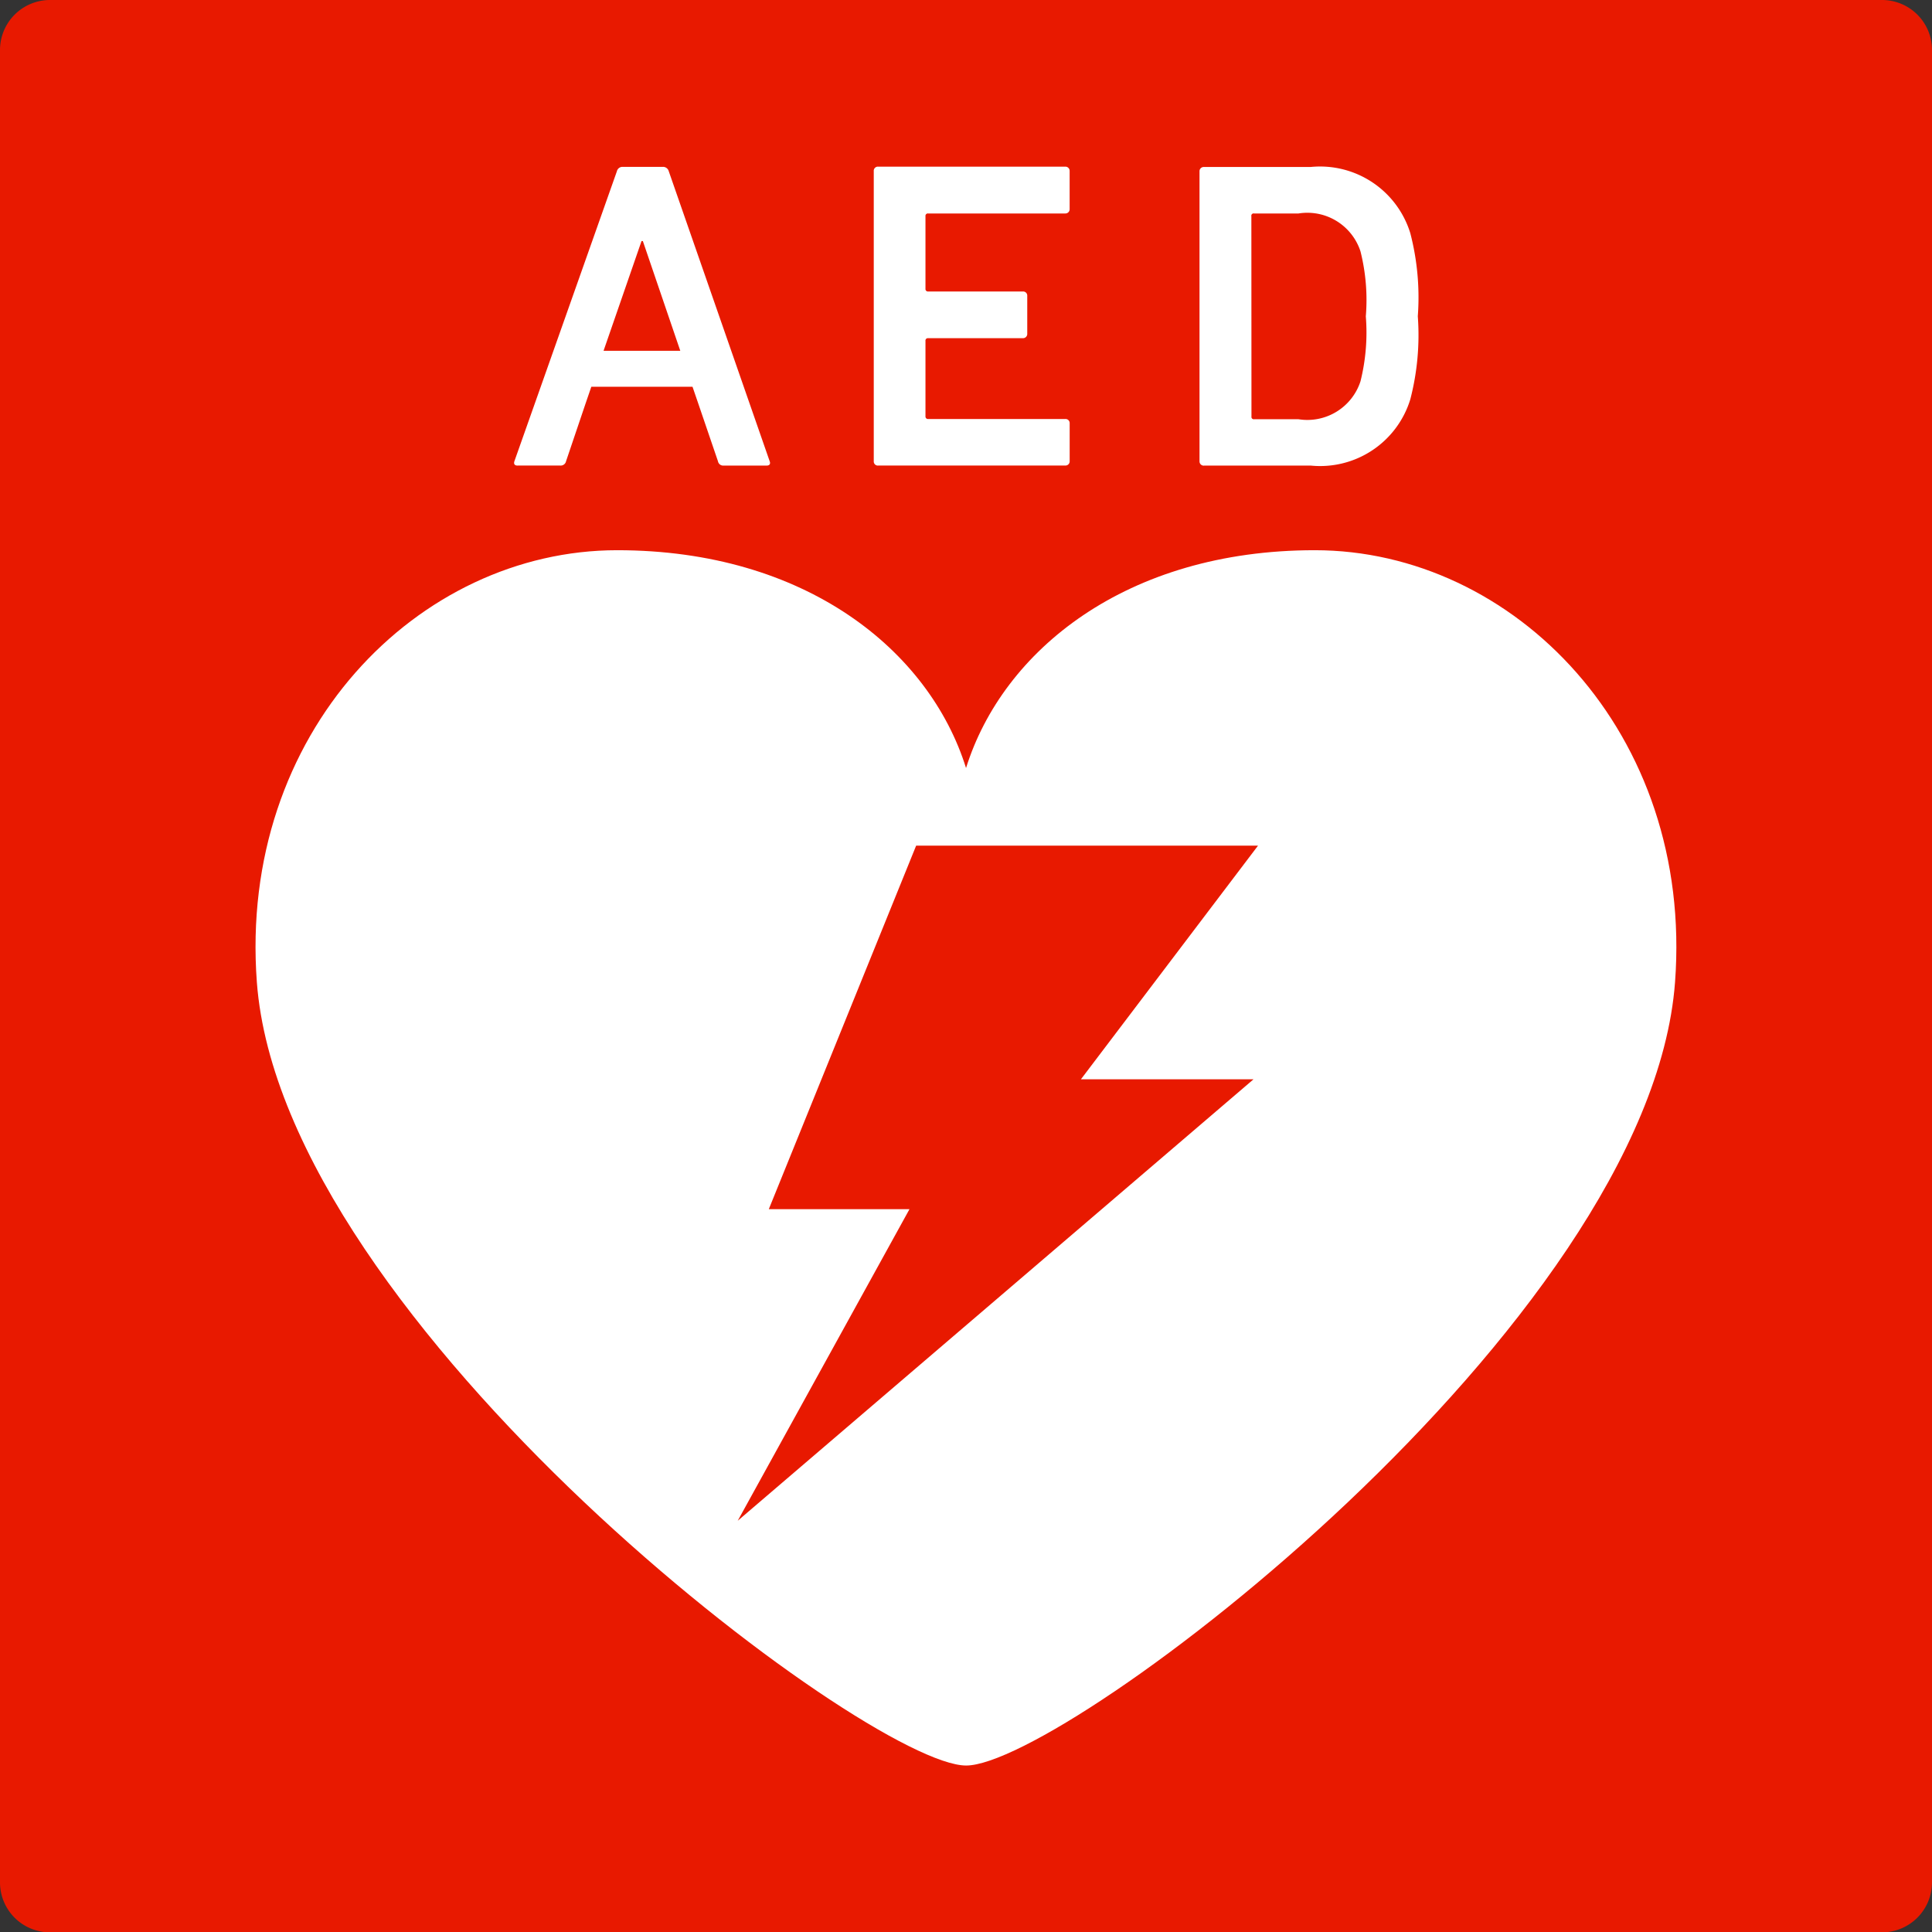 <svg xmlns="http://www.w3.org/2000/svg" width="56.112" height="56.122" viewBox="0 0 56.112 56.122">
  <rect x="0" y="0" width="56.112" height="56.122" fill="#333333" stroke="none"/>
  <g id="ico_aed" transform="translate(-2773.124 -1804.063)">
    <g id="グループ_64" data-name="グループ 64">
      <path id="長方形_49" data-name="長方形 49" d="M1.453,0H54.661a1.451,1.451,0,0,1,1.451,1.451V54.669a1.453,1.453,0,0,1-1.453,1.453H1.451A1.451,1.451,0,0,1,0,54.671V1.453A1.453,1.453,0,0,1,1.453,0Z" transform="translate(2773.124 1804.063)" fill="#e81900"/>
      <path id="パス_237" data-name="パス 237" d="M32.3,76.3c-5.472,0-9.06,2.912-10.127,6.326-1.067-3.414-4.66-6.326-10.132-6.326C6.26,76.3,1.035,81.6,1.576,88.846c.744,9.934,17.738,22.751,20.6,22.751S42.021,98.78,42.765,88.846C43.306,81.6,38.081,76.3,32.3,76.3M30.523,91.666,15.542,104.488l4.989-9.05H16.445l4.279-10.557h9.929L25.51,91.666Z" transform="translate(2779.008 1743.743)" fill="#fff"/>
      <path id="パス_238" data-name="パス 238" d="M3.193,82.675H4.429A.158.158,0,0,0,4.6,82.55l.57-1.685.164-.478H8.273l.164.478.575,1.685a.153.153,0,0,0,.164.126h1.251c.087,0,.116-.053.087-.126L7.583,74.127A.171.171,0,0,0,7.414,74H6.24a.166.166,0,0,0-.164.13L3.1,82.55c-.024.072,0,.126.092.126m3.6-6.52h.039l1.087,3.187H5.689Z" transform="translate(2784.964 1734.909)" fill="#fff"/>
    </g>
    <path id="パス_239" data-name="パス 239" d="M5.381,82.675h5.438a.122.122,0,0,0,.126-.126v-1.1a.119.119,0,0,0-.126-.126H6.834a.071.071,0,0,1-.077-.077V79.053a.069.069,0,0,1,.077-.077H9.587a.123.123,0,0,0,.126-.13v-1.1a.119.119,0,0,0-.126-.126H6.834a.071.071,0,0,1-.077-.077V75.431a.069.069,0,0,1,.077-.077h3.984a.123.123,0,0,0,.126-.13v-1.1a.123.123,0,0,0-.126-.13H5.381a.12.12,0,0,0-.126.13V82.55a.119.119,0,0,0,.126.126" transform="translate(2793.246 1734.909)" fill="#fff"/>
    <path id="パス_240" data-name="パス 240" d="M7.344,82.672h3.1a2.739,2.739,0,0,0,2.893-1.927,7.446,7.446,0,0,0,.217-2.41,7.425,7.425,0,0,0-.217-2.41A2.742,2.742,0,0,0,10.44,74H7.34a.122.122,0,0,0-.126.126v8.422a.123.123,0,0,0,.13.126m1.376-7.244A.067.067,0,0,1,8.8,75.35h1.289a1.623,1.623,0,0,1,1.8,1.1,5.785,5.785,0,0,1,.155,1.888,5.854,5.854,0,0,1-.155,1.888,1.623,1.623,0,0,1-1.8,1.1H8.8a.067.067,0,0,1-.077-.077Z" transform="translate(2800.748 1734.913)" fill="#fff"/>
  </g>
</svg>

